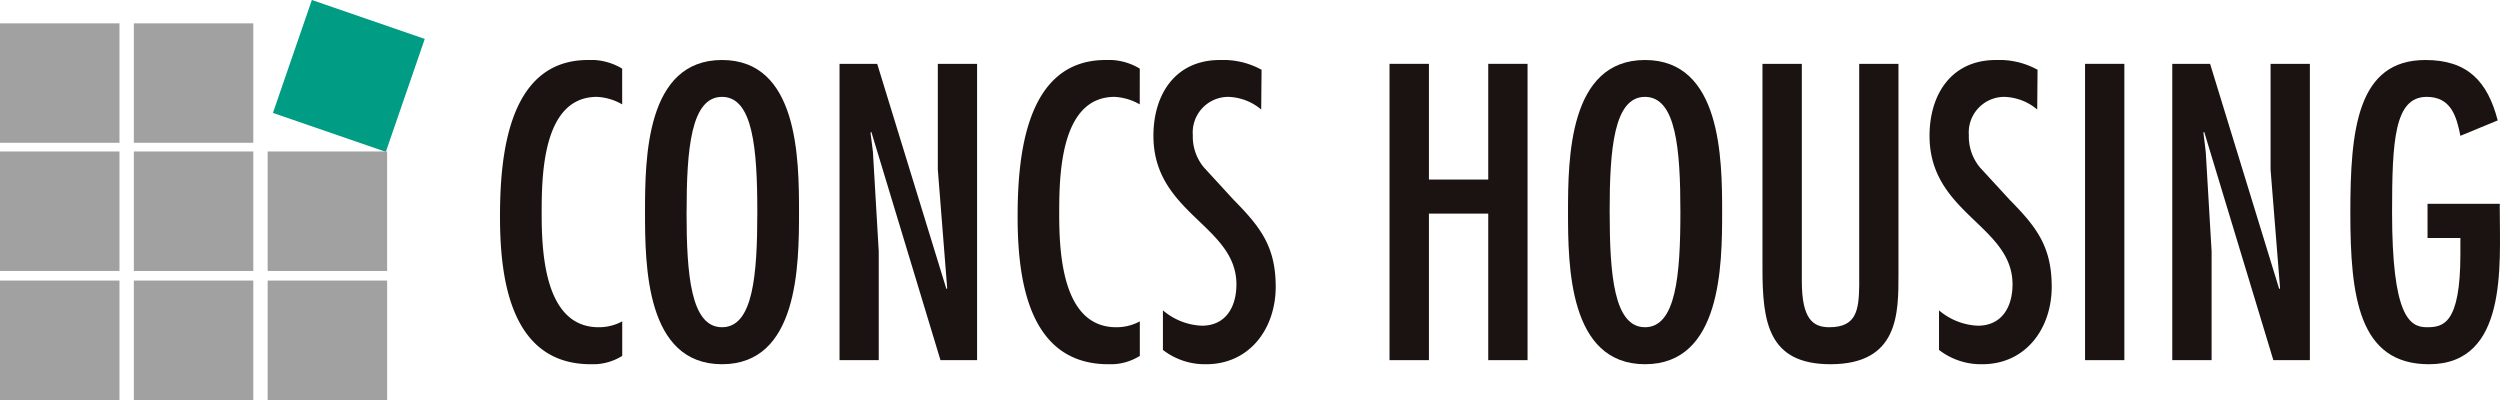 <svg xmlns="http://www.w3.org/2000/svg" xmlns:xlink="http://www.w3.org/1999/xlink" width="250" height="40" viewBox="0 0 250 40">
  <defs>
    <clipPath id="clip-path">
      <rect id="長方形_3" data-name="長方形 3" width="200" height="30.423" fill="none"/>
    </clipPath>
  </defs>
  <g id="img_siteTitle" transform="translate(-51.5 -25)">
    <g id="グループ_4" data-name="グループ 4" transform="translate(101.5 31)">
      <g id="グループ_3" data-name="グループ 3" clip-path="url(#clip-path)">
        <path id="パス_1" data-name="パス 1" d="M12.218,4.438A5.577,5.577,0,0,0,9.7,3.687c-5.5,0-5.533,8.011-5.533,11.719,0,3.924.318,11.317,5.7,11.317a4.862,4.862,0,0,0,2.356-.587V29.59a5.518,5.518,0,0,1-3.142.833C1.062,30.423,0,21.889,0,15.684,0,9.745.745,0,8.8,0a6.009,6.009,0,0,1,3.416.863Z" transform="translate(0 0)" fill="#1a1311"/>
        <path id="パス_2" data-name="パス 2" d="M35.6,15.205c0,5.339-.074,15.217-7.7,15.217s-7.7-9.878-7.7-15.217S20.278,0,27.9,0s7.7,9.863,7.7,15.205m-11.247,0c0,6.293.433,11.518,3.547,11.518s3.529-5.224,3.529-11.518S31.007,3.687,27.9,3.687,24.358,8.92,24.358,15.205" transform="translate(-5.698 0)" fill="#1a1311"/>
        <path id="パス_3" data-name="パス 3" d="M50.632,9.34l.582,9.946v10.88H47.293V.535h3.766l6.923,22.522.077-.08-.937-11.864V.535h3.926V30.166H57.387L50.472,7.337l-.08.077Z" transform="translate(-13.34 -0.151)" fill="#1a1311"/>
        <path id="パス_4" data-name="パス 4" d="M84.307,4.438A5.634,5.634,0,0,0,81.8,3.687c-5.493,0-5.546,8.011-5.546,11.719,0,3.924.317,11.317,5.7,11.317a4.871,4.871,0,0,0,2.361-.587V29.59a5.5,5.5,0,0,1-3.14.833c-8.021,0-9.08-8.533-9.08-14.739,0-5.939.749-15.684,8.8-15.684a6,6,0,0,1,3.416.863Z" transform="translate(-20.333 0)" fill="#1a1311"/>
        <path id="パス_5" data-name="パス 5" d="M101.793,4.952a5.335,5.335,0,0,0-3.339-1.265,3.559,3.559,0,0,0-3.5,3.824,4.826,4.826,0,0,0,1.1,3.221l2.984,3.251c2.676,2.712,4.206,4.677,4.206,8.693,0,4.16-2.59,7.747-6.962,7.747a6.857,6.857,0,0,1-4.317-1.43V25.036a6.4,6.4,0,0,0,3.889,1.534c2.439,0,3.461-1.932,3.461-4.13,0-5.9-8.3-7.077-8.3-14.857,0-4.16,2.2-7.582,6.65-7.582a7.98,7.98,0,0,1,4.165.975Z" transform="translate(-25.673 0)" fill="#1a1311"/>
        <path id="パス_6" data-name="パス 6" d="M127.84.535V12.106h5.933V.535h3.93V30.166h-3.93V15.512H127.84V30.166H123.9V.535Z" transform="translate(-34.948 -0.151)" fill="#1a1311"/>
        <path id="パス_7" data-name="パス 7" d="M164.174,15.205c0,5.339-.079,15.217-7.712,15.217s-7.7-9.878-7.7-15.217S148.838,0,156.462,0s7.712,9.863,7.712,15.205m-11.247,0c0,6.293.435,11.518,3.535,11.518S160,21.5,160,15.205s-.426-11.518-3.541-11.518-3.535,5.233-3.535,11.518" transform="translate(-41.96 0)" fill="#1a1311"/>
        <path id="パス_8" data-name="パス 8" d="M179.783.535V22.28c0,3.8,1.134,4.594,2.748,4.594,2.724,0,2.954-1.725,2.99-4.166V.535h3.926V21.573c0,3.877.045,9-6.8,9-6.249,0-6.8-4.246-6.8-9.588V.535Z" transform="translate(-49.6 -0.151)" fill="#1a1311"/>
        <path id="パス_9" data-name="パス 9" d="M209.885,4.952a5.322,5.322,0,0,0-3.345-1.265,3.559,3.559,0,0,0-3.493,3.824,4.842,4.842,0,0,0,1.1,3.221l2.987,3.251c2.677,2.712,4.2,4.677,4.2,8.693,0,4.16-2.582,7.747-6.95,7.747a6.855,6.855,0,0,1-4.32-1.43V25.036a6.406,6.406,0,0,0,3.883,1.534c2.441,0,3.469-1.932,3.469-4.13,0-5.9-8.3-7.077-8.3-14.857,0-4.16,2.2-7.582,6.637-7.582a7.947,7.947,0,0,1,4.166.975Z" transform="translate(-56.163 0)" fill="#1a1311"/>
        <rect id="長方形_2" data-name="長方形 2" width="3.93" height="29.631" transform="translate(158.505 0.384)" fill="#1a1311"/>
        <path id="パス_10" data-name="パス 10" d="M236.275,9.34l.585,9.946v10.88h-3.933V.535h3.782l6.914,22.522.085-.08-.951-11.864V.535h3.93V30.166h-3.652L236.119,7.337l-.077.077Z" transform="translate(-65.7 -0.151)" fill="#1a1311"/>
        <path id="パス_11" data-name="パス 11" d="M272.671,14.378v.485c0,5.649.821,15.56-7.077,15.56-7.036,0-7.866-6.772-7.866-15.134,0-8.3.677-15.289,7.508-15.289,4.208,0,6.211,2.122,7.23,6.04l-3.732,1.542c-.39-1.974-.946-3.895-3.374-3.895-3.226,0-3.458,4.409-3.458,11.554,0,10.306,1.726,11.482,3.458,11.482,1.607,0,3.374-.236,3.374-7.31V17.8h-3.286V14.378Z" transform="translate(-72.695 0)" fill="#1a1311"/>
      </g>
    </g>
    <g id="グループ_6" data-name="グループ 6" transform="translate(51.5 25)">
      <rect id="長方形_5" data-name="長方形 5" width="11.948" height="11.943" transform="translate(0 2.335)" fill="#a1a1a1"/>
      <rect id="長方形_6" data-name="長方形 6" width="11.945" height="11.943" transform="translate(13.384 2.335)" fill="#a1a1a1"/>
      <rect id="長方形_7" data-name="長方形 7" width="11.944" height="11.942" transform="translate(27.293 11.292) rotate(-70.979)" fill="#009c84"/>
      <rect id="長方形_8" data-name="長方形 8" width="11.948" height="11.949" transform="translate(0 15.147)" fill="#a1a1a1"/>
      <rect id="長方形_9" data-name="長方形 9" width="11.945" height="11.95" transform="translate(13.384 15.147)" fill="#a1a1a1"/>
      <rect id="長方形_10" data-name="長方形 10" width="11.948" height="11.95" transform="translate(26.765 15.147)" fill="#a1a1a1"/>
      <rect id="長方形_11" data-name="長方形 11" width="11.948" height="11.943" transform="translate(0 28.057)" fill="#a1a1a1"/>
      <rect id="長方形_12" data-name="長方形 12" width="11.945" height="11.943" transform="translate(13.384 28.057)" fill="#a1a1a1"/>
      <rect id="長方形_13" data-name="長方形 13" width="11.949" height="11.943" transform="translate(26.765 28.057)" fill="#a1a1a1"/>
    </g>
  </g>
</svg>
